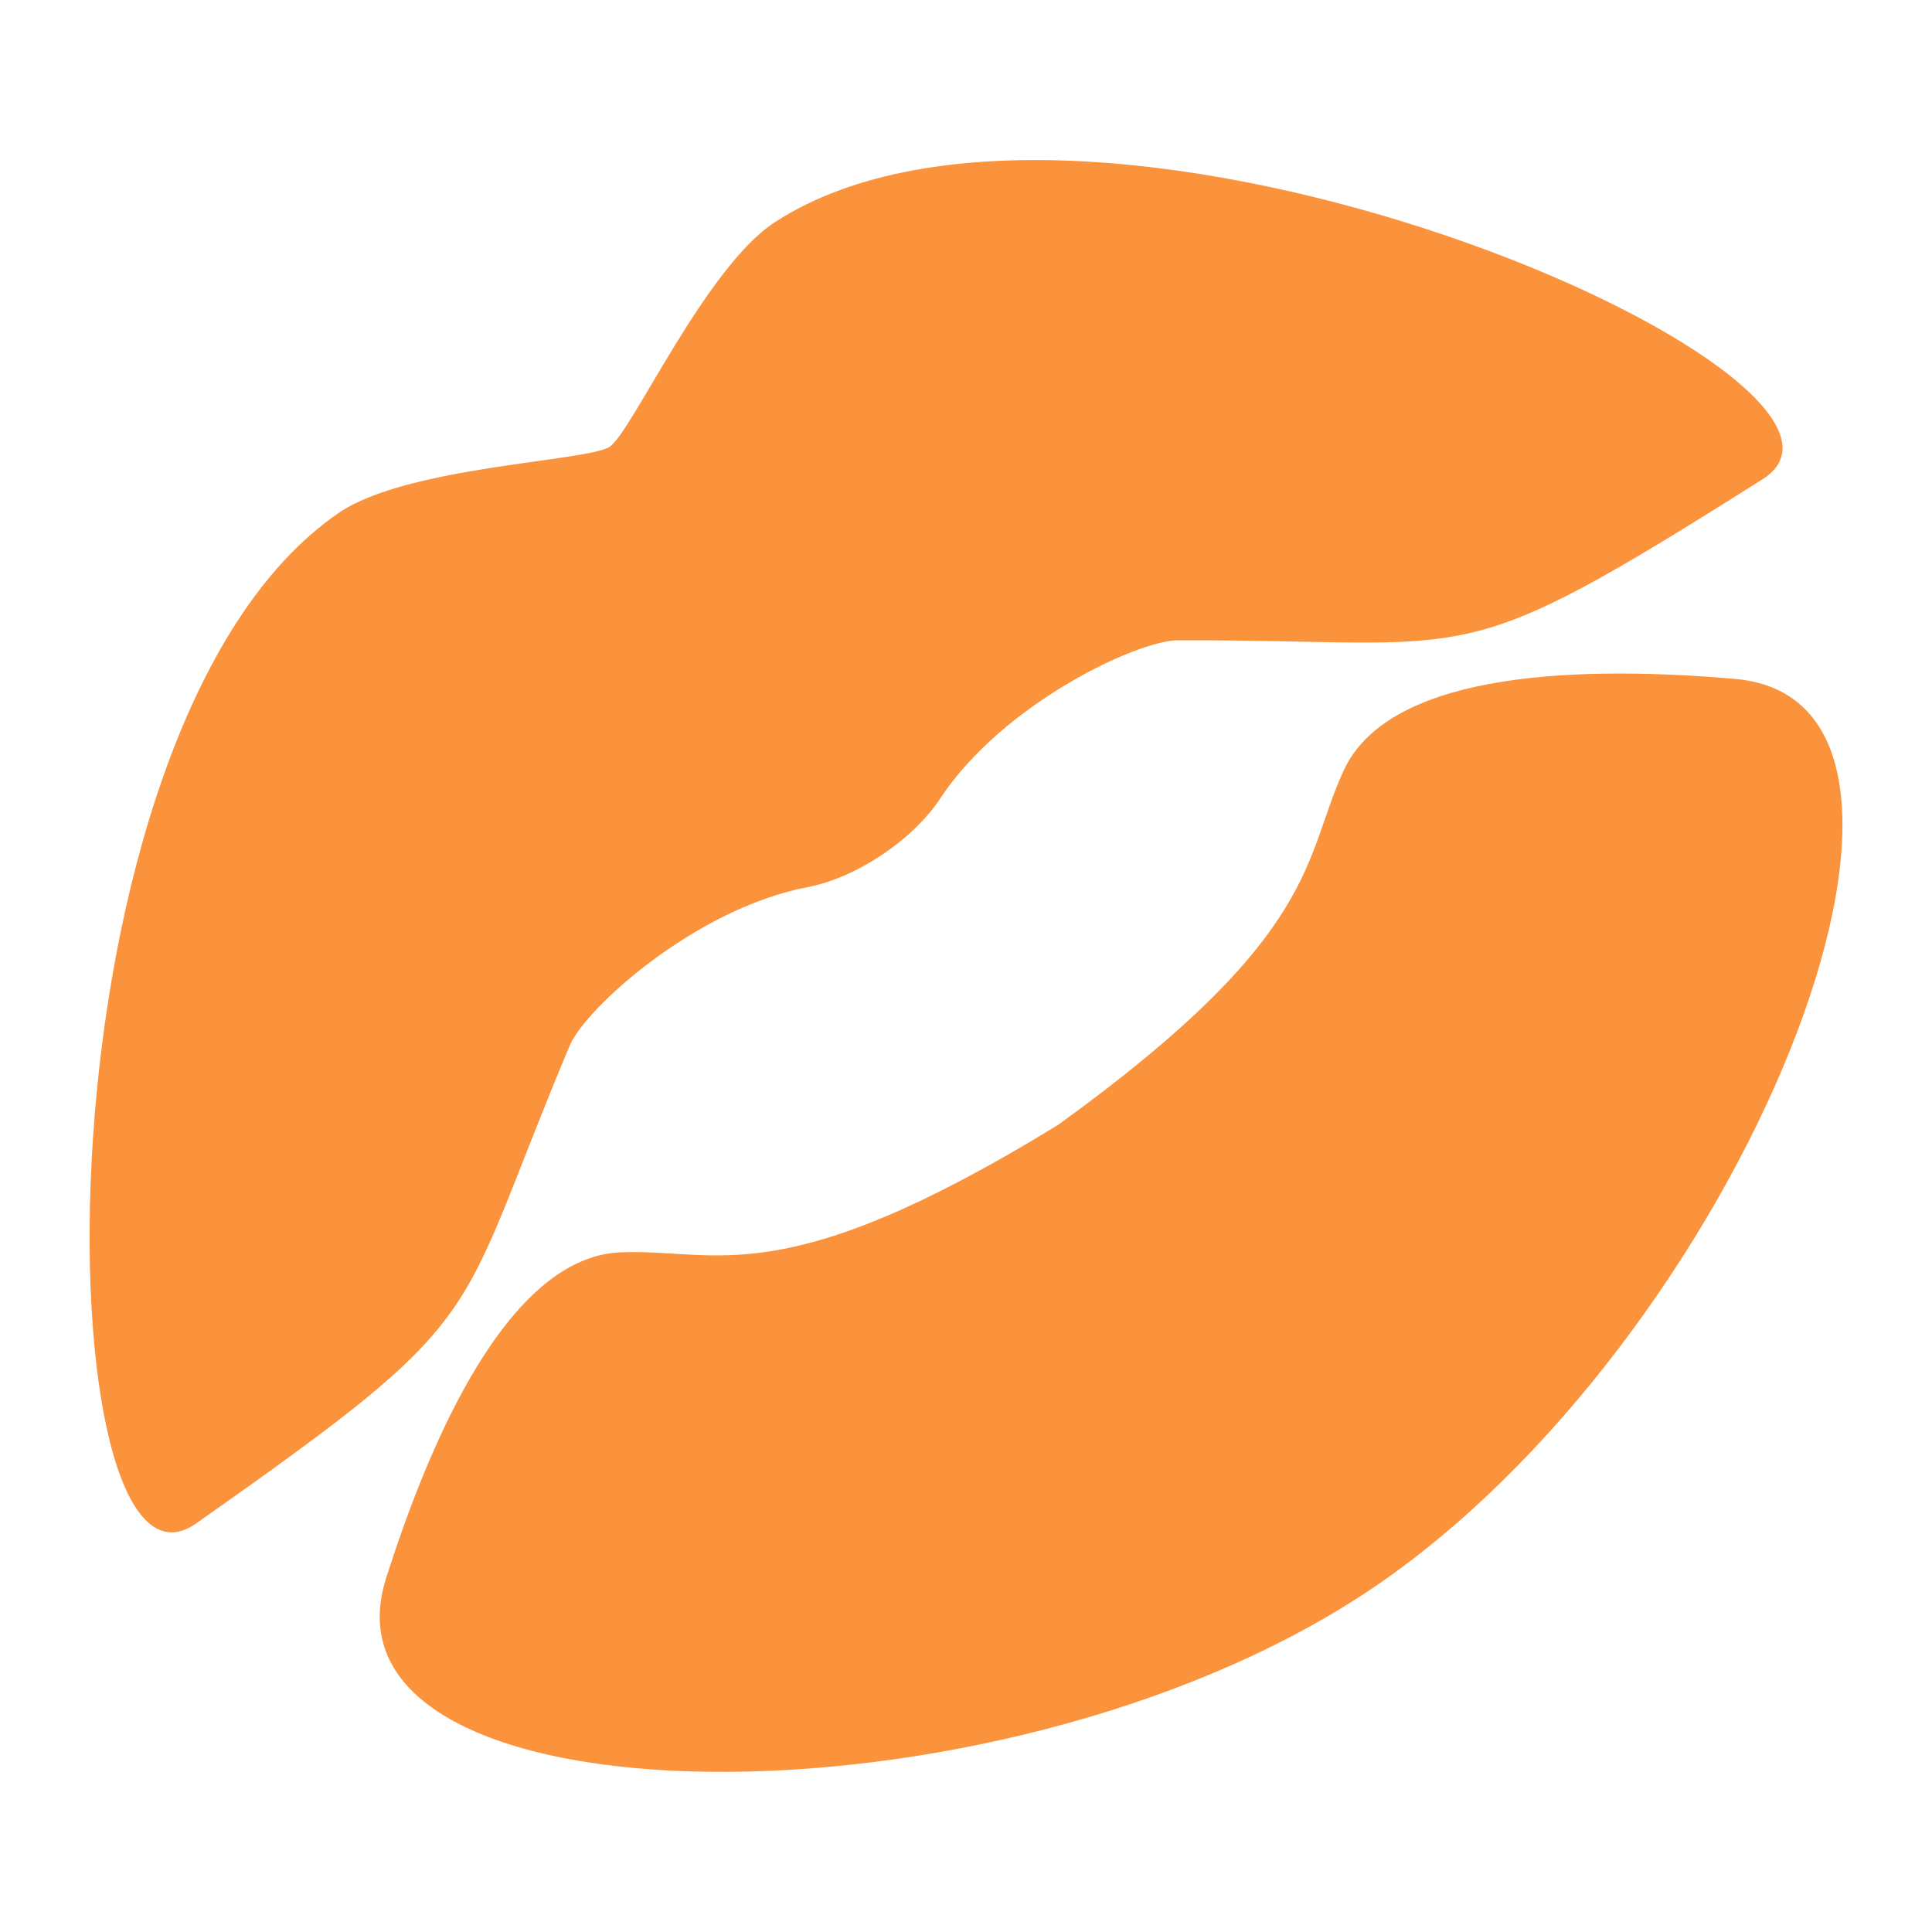 <svg width="20" height="20" viewBox="0 0 20 20" fill="none" xmlns="http://www.w3.org/2000/svg">
<path d="M8.02 2.301C7.302 2.769 6.542 4.472 6.311 4.625C6.08 4.778 4.216 4.825 3.509 5.308C0.281 7.514 0.438 16.891 2.031 15.77C5.159 13.57 4.667 13.755 5.897 10.825C6.056 10.444 7.191 9.408 8.358 9.184C8.861 9.089 9.448 8.697 9.731 8.269C10.384 7.278 11.778 6.63 12.192 6.628C15.37 6.62 15.011 7.003 18.245 4.962C19.892 3.922 11.297 0.17 8.02 2.301Z" fill="#FB923C"/>
<path d="M17.961 7.028C16.128 6.869 14.358 7.012 13.912 7.972C13.484 8.892 13.688 9.67 10.953 11.645C8.078 13.409 7.439 12.923 6.425 12.964C5.369 13.006 4.555 14.584 3.997 16.337C3.169 18.94 10.316 19.036 14.169 16.467C18.022 13.898 20.681 7.264 17.961 7.028Z" fill="#FB923C"/>
</svg>
